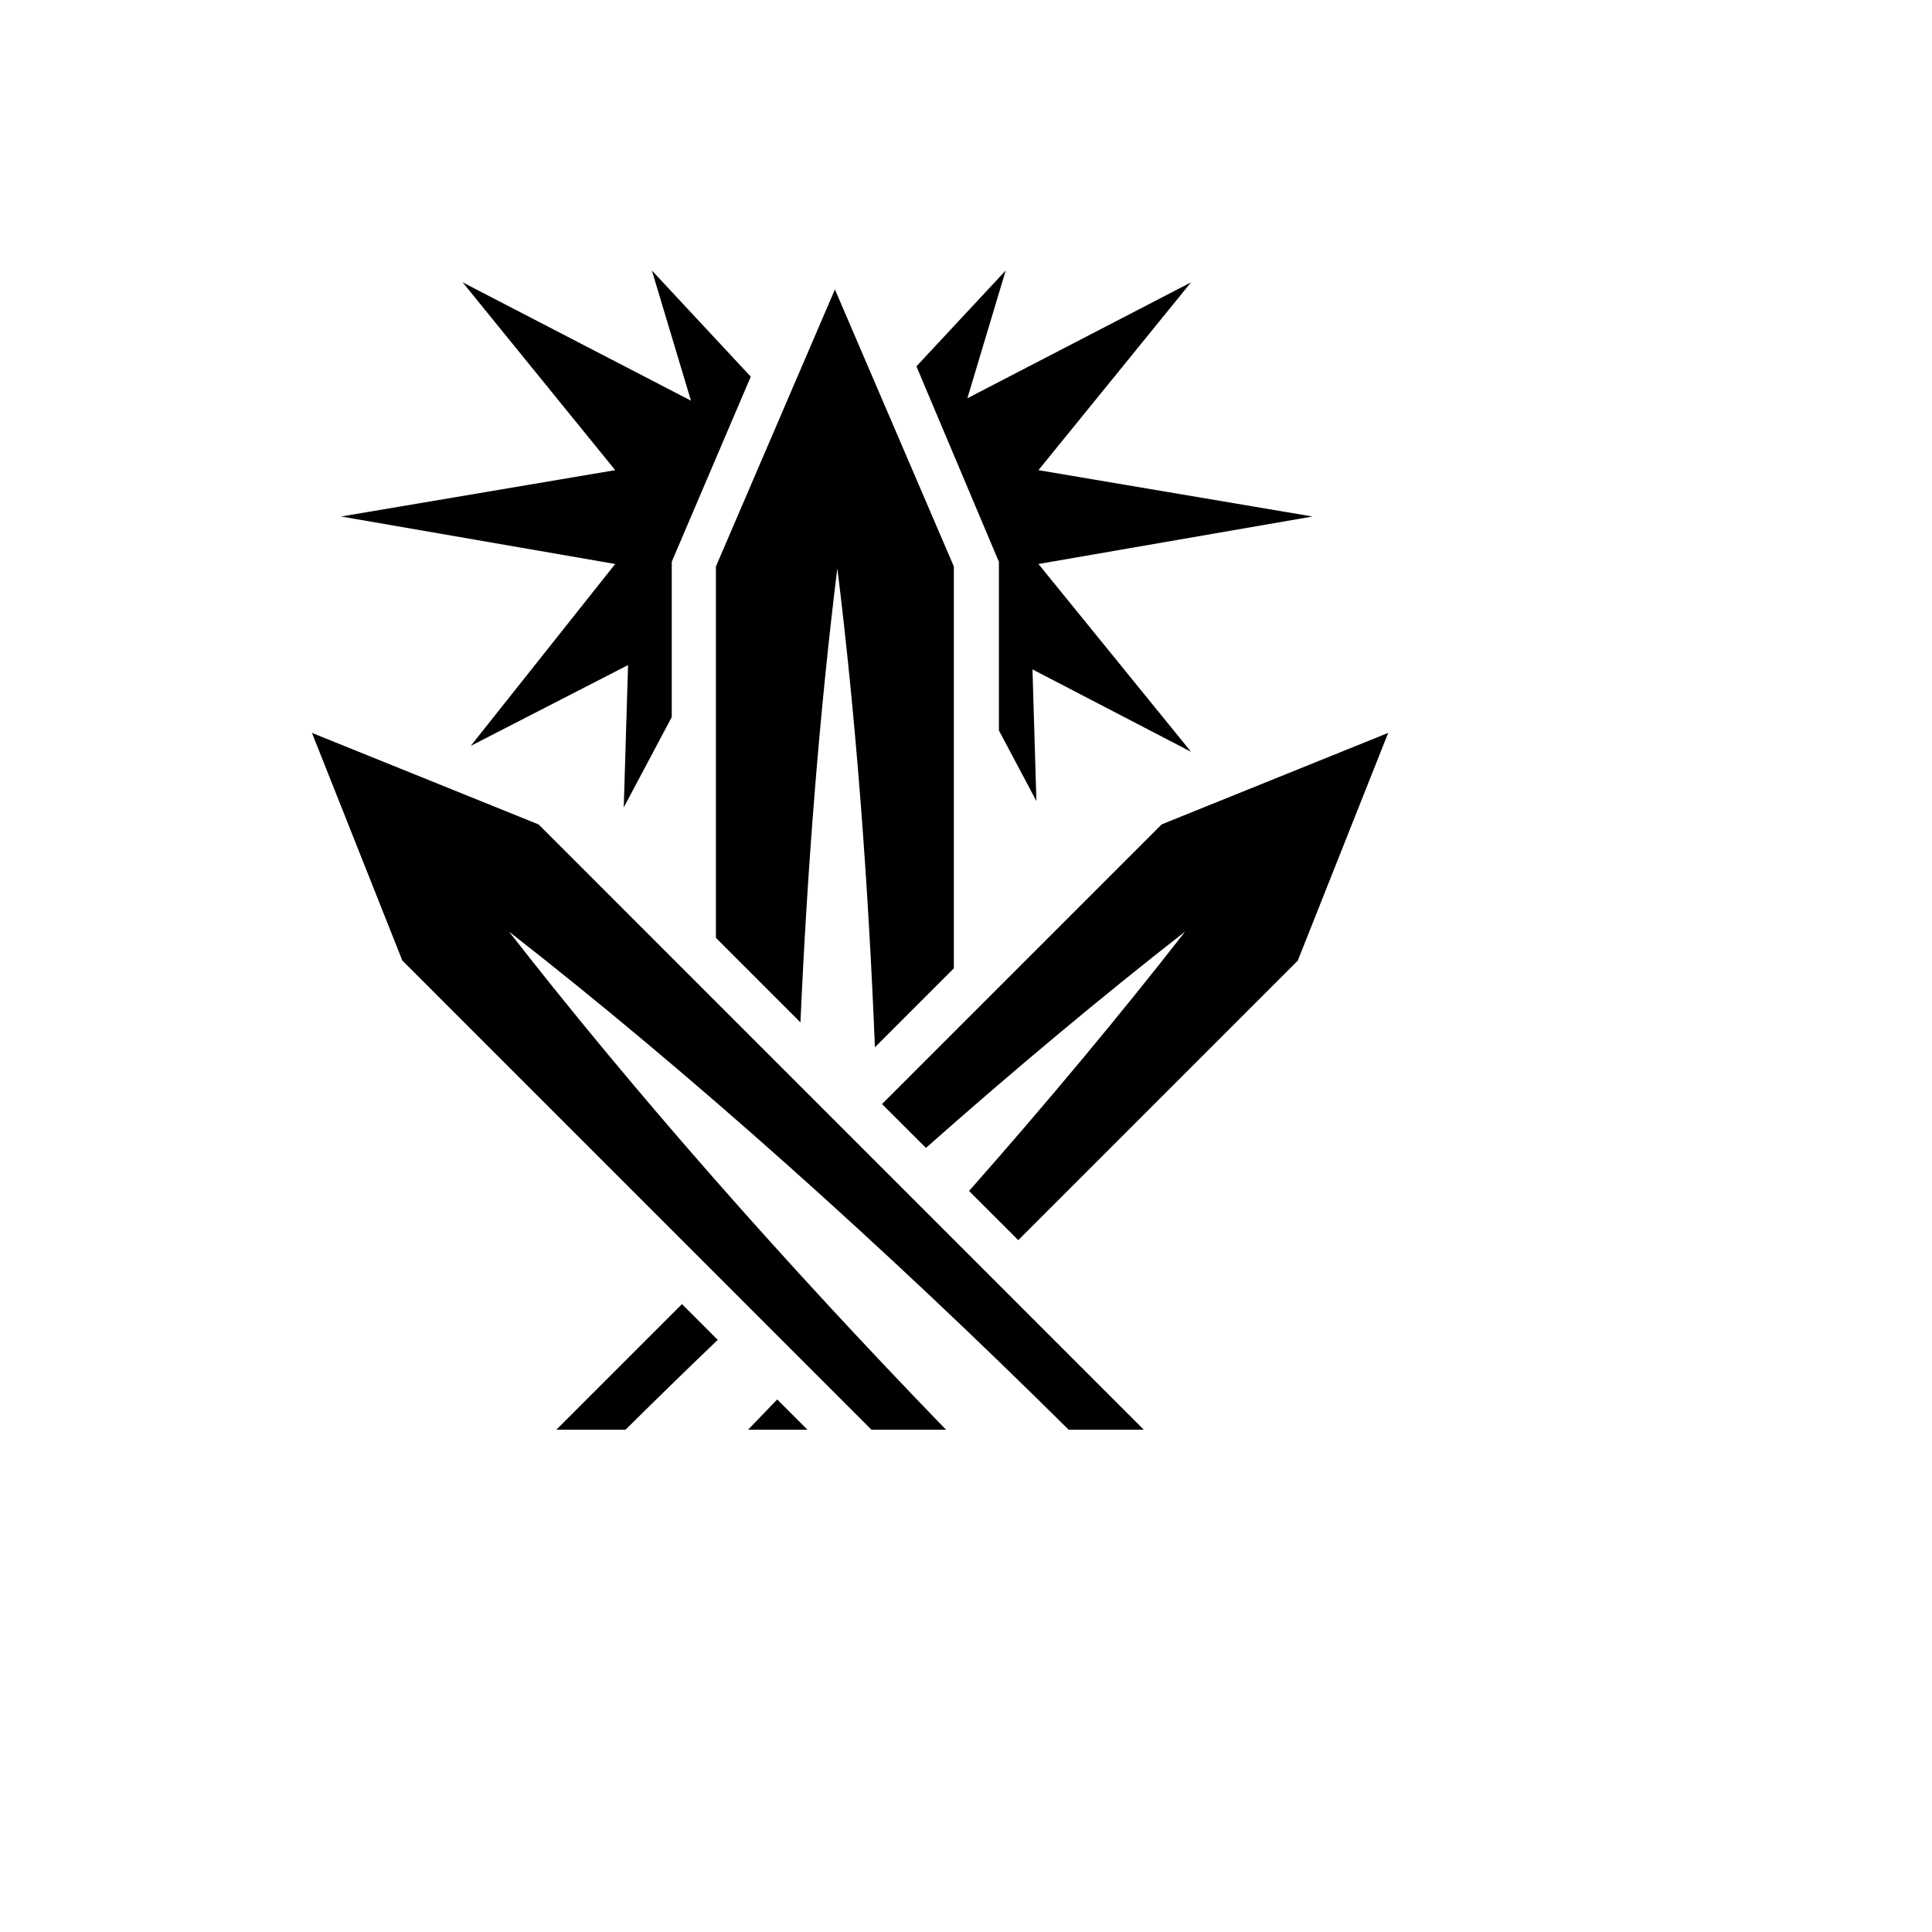 <svg xmlns="http://www.w3.org/2000/svg" version="1.1" xmlns:xlink="http://www.w3.org/1999/xlink" width="100%" height="100%" id="svgWorkerArea" viewBox="-25 -25 625 625" xmlns:idraw="https://idraw.muisca.co" style="background: white;"><defs id="defsdoc"><pattern id="patternBool" x="0" y="0" width="10" height="10" patternUnits="userSpaceOnUse" patternTransform="rotate(35)"><circle cx="5" cy="5" r="4" style="stroke: none;fill: #ff000070;"></circle></pattern></defs><g id="fileImp-419117513" class="cosito"><path id="pathImp-922124300" fill="#000" class="grouped" d="M185.881 62.5C185.881 62.5 198.526 104.616 198.526 104.616 198.526 104.616 124.662 66.339 124.662 66.339 124.662 66.339 174.02 127.094 174.02 127.094 174.02 127.094 85.356 142.087 85.356 142.087 85.356 142.087 174.017 157.447 174.017 157.447 174.017 157.447 127.277 216.297 127.277 216.297 127.277 216.297 178.175 190.15 178.175 190.15 178.175 190.15 176.782 236.205 176.782 236.205 176.782 236.205 192.313 206.977 192.313 206.977 192.313 206.977 192.313 156.715 192.313 156.715 192.313 156.715 192.9 155.345 192.9 155.345 192.9 155.345 217.872 96.84 217.872 96.84 217.872 96.84 185.88 62.5 185.88 62.5 185.88 62.5 185.881 62.5 185.881 62.5M300.348 62.5C300.348 62.5 271.463 93.512 271.463 93.512 271.463 93.512 297.559 155.367 297.559 155.367 297.559 155.367 298.146 156.737 298.146 156.737 298.146 156.737 298.146 211.307 298.146 211.307 298.146 211.307 310.277 234.151 310.277 234.151 310.277 234.151 309.006 191.545 309.006 191.545 309.006 191.545 360.296 218.205 360.296 218.205 360.296 218.205 310.937 157.45 310.937 157.45 310.937 157.45 399.599 142.09 399.599 142.09 399.599 142.09 310.937 127.097 310.937 127.097 310.937 127.097 360.295 66.342 360.295 66.342 360.295 66.342 287.945 103.837 287.945 103.837 287.945 103.837 300.346 62.504 300.346 62.504 300.346 62.504 300.348 62.5 300.348 62.5M245.095 68.636C245.095 68.636 206.598 158.253 206.598 158.253 206.598 158.253 206.598 278.394 206.598 278.394 206.598 278.394 233.941 305.74 233.941 305.74 236.224 254.526 240.184 204.825 245.877 158.816 251.83 206.898 255.852 259.605 258.034 313.786 258.034 313.786 283.569 288.252 283.569 288.252 283.569 288.252 283.569 158.254 283.569 158.254 283.569 158.254 245.095 68.638 245.095 68.638 245.095 68.638 245.095 68.636 245.095 68.636M75.916 212.089C75.916 212.089 105.144 285.709 105.144 285.709 105.144 285.709 256.909 437.5 256.909 437.5 256.909 437.5 281.026 437.5 281.026 437.5 229.103 383.884 180.465 328.706 139.655 276.366 198.125 321.954 261.051 378.375 320.697 437.499 320.697 437.499 345.01 437.499 345.01 437.499 345.01 437.499 149.243 241.708 149.243 241.708 149.243 241.708 75.915 212.088 75.915 212.088 75.915 212.088 75.916 212.089 75.916 212.089M424.085 212.089C424.085 212.089 350.806 241.684 350.806 241.684 350.806 241.684 260.333 332.156 260.333 332.156 260.333 332.156 274.543 346.342 274.543 346.342 302.938 321.216 331.143 297.608 358.388 276.366 337.019 303.771 313.493 331.951 288.487 360.282 288.487 360.282 304.406 376.181 304.406 376.181 304.406 376.181 394.83 285.759 394.83 285.759 394.83 285.759 424.082 212.088 424.082 212.088 424.082 212.088 424.085 212.089 424.085 212.089M195.614 396.874C195.614 396.873 154.988 437.499 154.988 437.499 154.988 437.499 177.368 437.499 177.368 437.499 187.227 427.727 197.181 418.03 207.183 408.442 207.183 408.442 195.615 396.872 195.615 396.872 195.615 396.872 195.614 396.873 195.614 396.874M226.432 427.716C223.305 430.982 220.168 434.243 217.016 437.499 217.016 437.499 236.215 437.499 236.215 437.499 236.215 437.499 226.432 427.716 226.432 427.716 226.432 427.716 226.432 427.716 226.432 427.716"></path></g></svg>